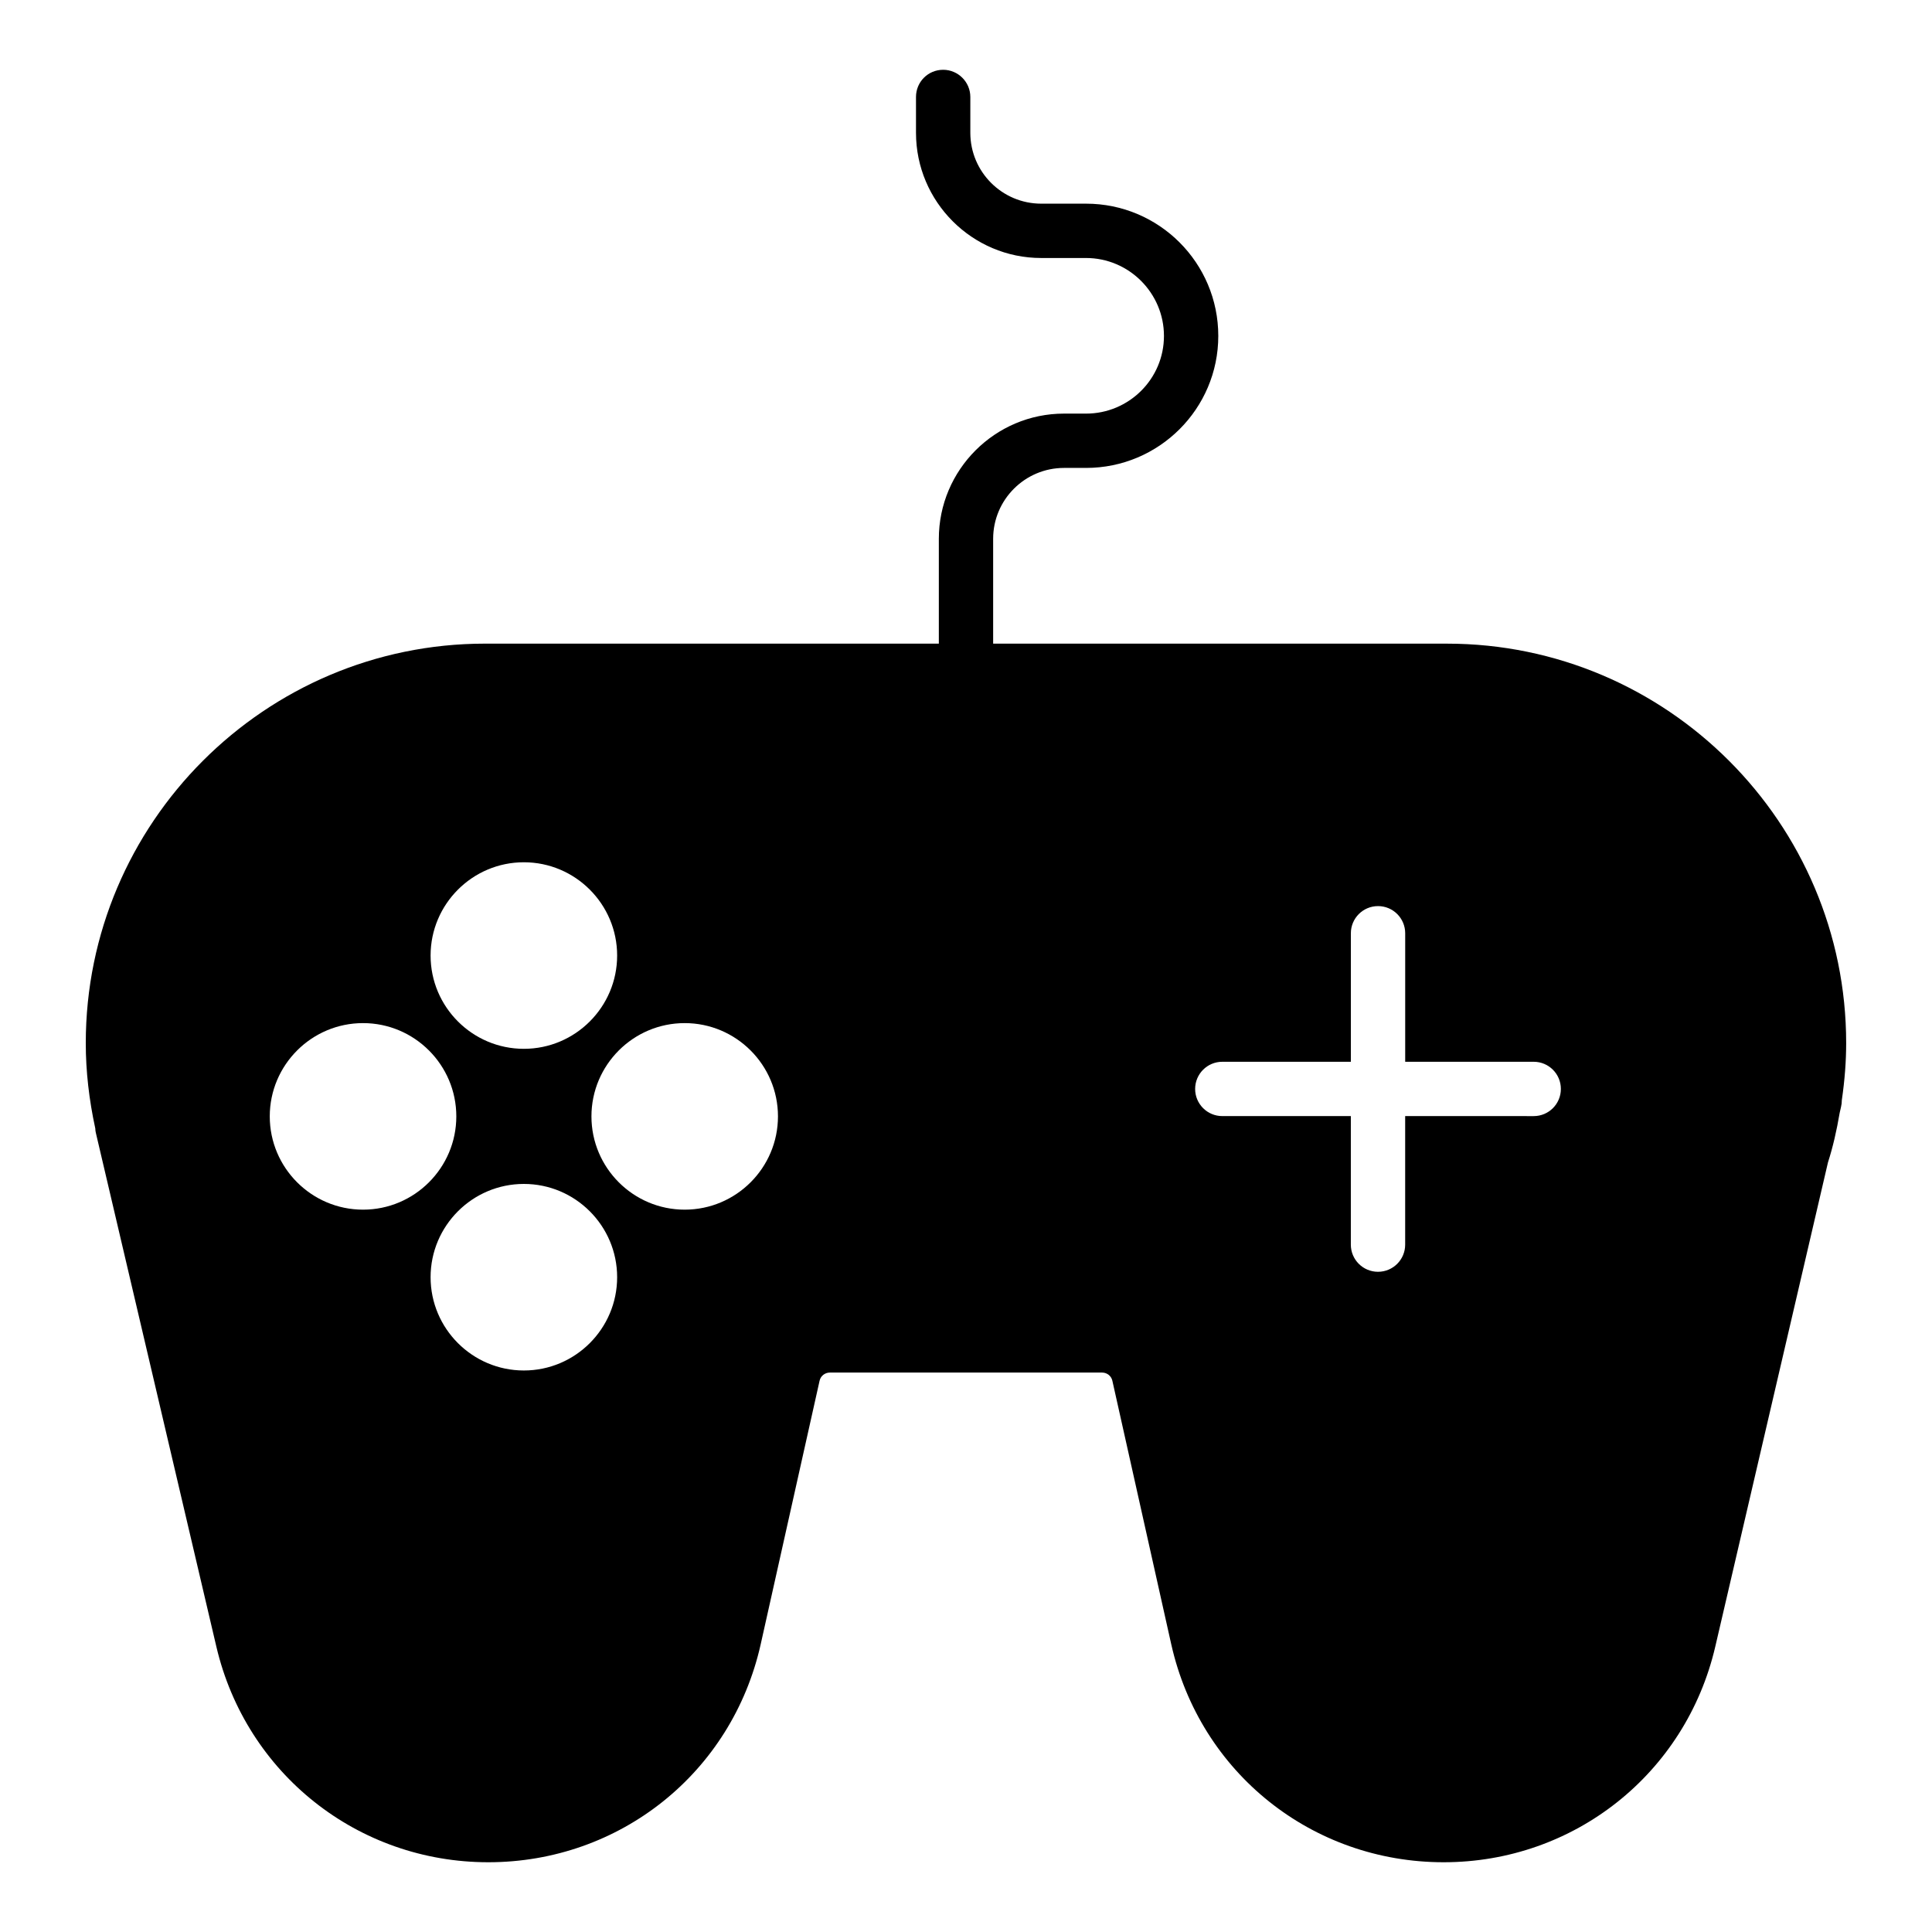 <?xml version="1.0" encoding="UTF-8"?>
<!-- Uploaded to: SVG Repo, www.svgrepo.com, Generator: SVG Repo Mixer Tools -->
<svg fill="#000000" width="800px" height="800px" version="1.1" viewBox="144 144 512 512" xmlns="http://www.w3.org/2000/svg">
 <path d="m431.81 253.61h-5.828c-18.281 0-33.18 14.898-33.18 33.18v27.781h-120.27c-58.297 0-105.8 47.5-105.8 105.87 0 7.414 0.863 14.969 2.519 22.598 0 0.434 0.07 0.793 0.145 1.152l31.957 136.25c7.914 33.613 37.496 57.074 72.043 57.074 34.906 0 64.559-23.75 72.188-57.723l15.617-69.887c0.289-1.297 1.441-2.16 2.734-2.16h72.117c1.297 0 2.445 0.863 2.734 2.16l15.617 69.887c7.633 33.973 37.285 57.723 72.191 57.723 34.547 0 64.129-23.465 71.973-57.145l29.867-128.33c1.297-4.031 2.305-8.422 3.094-13.098l0.359-1.582c0.145-0.574 0.215-1.223 0.215-1.801 0.793-5.469 1.152-10.438 1.152-15.113 0-58.371-47.5-105.87-105.8-105.87l-120.26-0.004v-27.781c0-10.363 8.422-18.785 18.785-18.785h5.828c19.359 0 35.051-15.691 35.051-34.98 0-19.359-15.691-35.051-35.051-35.051h-11.875c-10.363 0-18.785-8.422-18.785-18.785v-9.496c0-3.957-3.238-7.199-7.199-7.199-4.031 0-7.199 3.238-7.199 7.199v9.5c0 18.281 14.898 33.18 33.18 33.18h11.875c11.371 0 20.656 9.285 20.656 20.656 0.004 11.371-9.277 20.582-20.652 20.582zm-148.98 118.9c13.629 0 24.719 11.09 24.719 24.719 0 13.629-11.09 24.719-24.719 24.719-13.629 0-24.719-11.09-24.719-24.719 0-13.625 11.09-24.719 24.719-24.719zm-42.621 92.062c-13.629 0-24.719-11.09-24.719-24.719 0-13.629 11.09-24.719 24.719-24.719 13.629 0 24.719 11.09 24.719 24.719 0 13.629-11.09 24.719-24.719 24.719zm42.621 42.621c-13.629 0-24.719-11.09-24.719-24.719s11.09-24.719 24.719-24.719c13.629 0 24.719 11.09 24.719 24.719s-11.09 24.719-24.719 24.719zm42.621-42.621c-13.629 0-24.711-11.09-24.711-24.719 0-13.629 11.086-24.719 24.711-24.719 13.629 0 24.719 11.09 24.719 24.719 0 13.629-11.09 24.719-24.719 24.719zm142.48-39.191h34.062v-34.055c0-3.977 3.219-7.199 7.199-7.199 3.977 0 7.199 3.219 7.199 7.199v34.055h34.055c3.977 0 7.199 3.219 7.199 7.199 0 3.977-3.219 7.199-7.199 7.199l-34.062-0.004v34.062c0 3.977-3.219 7.199-7.199 7.199-3.977 0-7.199-3.219-7.199-7.199v-34.062h-34.062c-3.977 0-7.199-3.219-7.199-7.199 0.008-3.977 3.227-7.195 7.207-7.195z"/>
</svg>